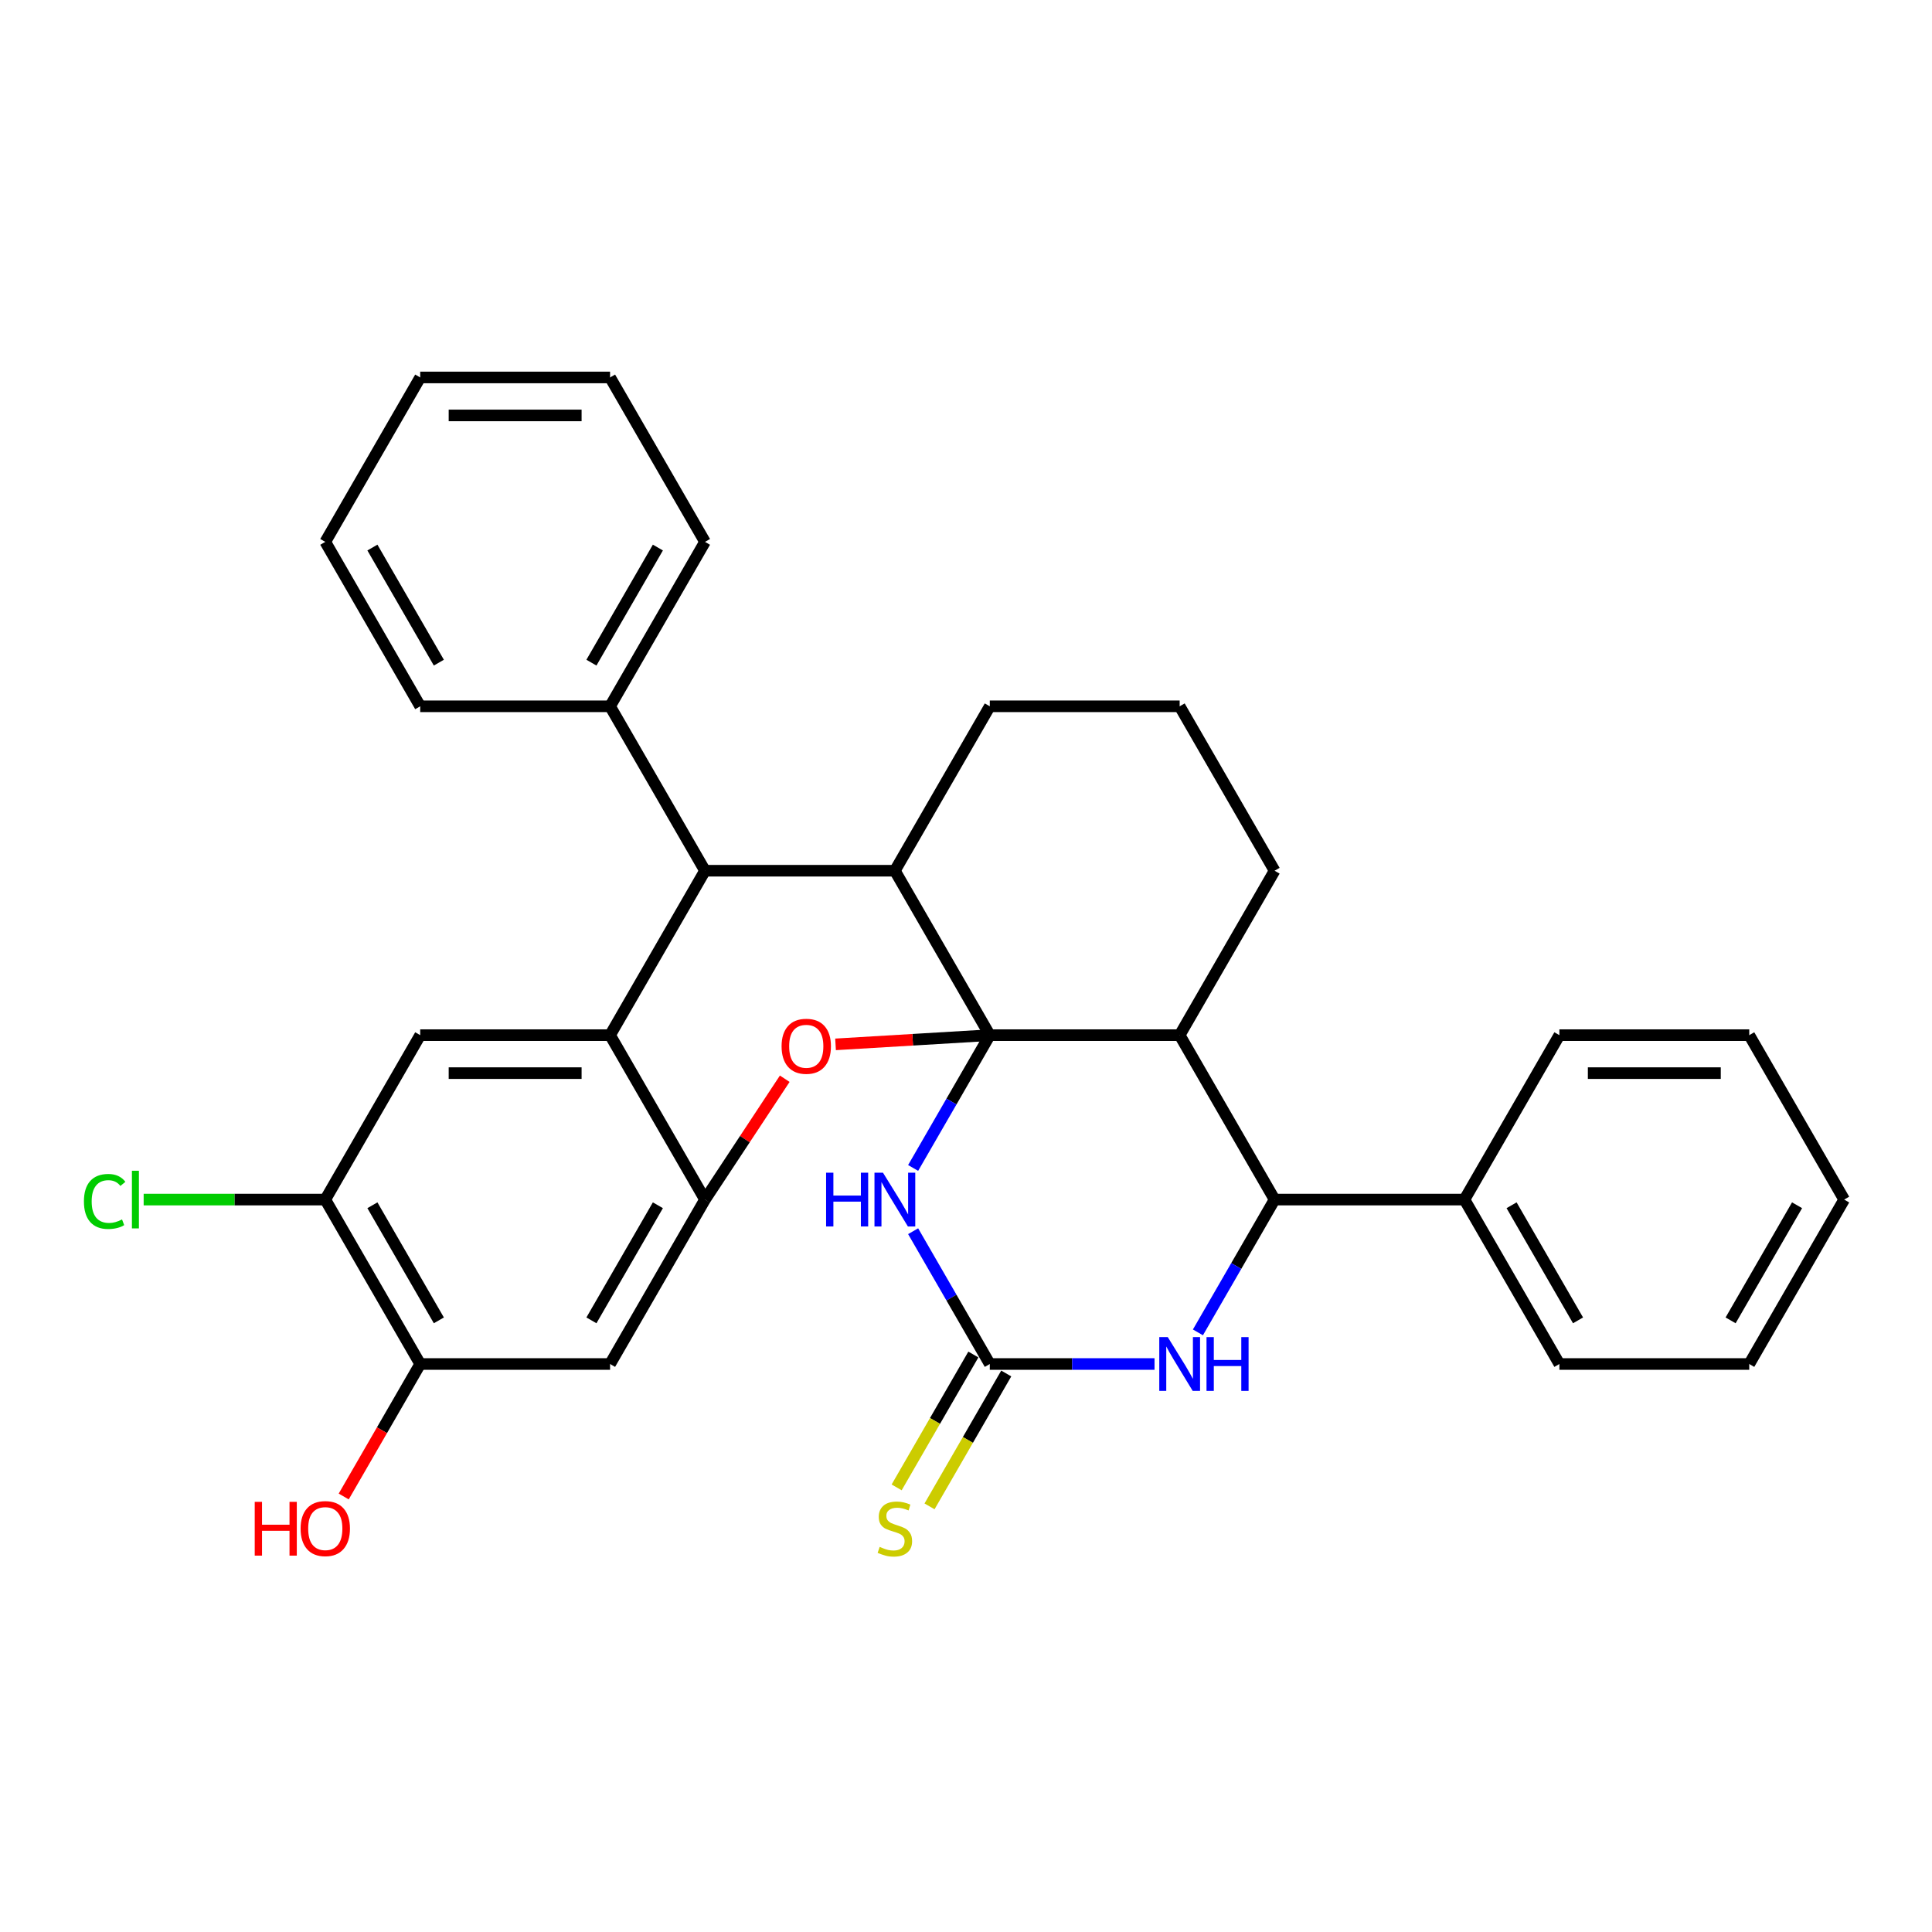 <?xml version='1.0' encoding='iso-8859-1'?>
<svg version='1.1' baseProfile='full'
              xmlns='http://www.w3.org/2000/svg'
                      xmlns:rdkit='http://www.rdkit.org/xml'
                      xmlns:xlink='http://www.w3.org/1999/xlink'
                  xml:space='preserve'
width='1000px' height='1000px' viewBox='0 0 1000 1000'>
<!-- END OF HEADER -->
<rect style='opacity:1.0;fill:#FFFFFF;stroke:none' width='1000' height='1000' x='0' y='0'> </rect>
<path class='bond-0' d='M 512.318,535.795 L 492.477,570.162' style='fill:none;fill-rule:evenodd;stroke:#000000;stroke-width:6px;stroke-linecap:butt;stroke-linejoin:miter;stroke-opacity:1' />
<path class='bond-0' d='M 492.477,570.162 L 472.635,604.529' style='fill:none;fill-rule:evenodd;stroke:#0000FF;stroke-width:6px;stroke-linecap:butt;stroke-linejoin:miter;stroke-opacity:1' />
<path class='bond-1' d='M 512.318,535.795 L 610.591,535.795' style='fill:none;fill-rule:evenodd;stroke:#000000;stroke-width:6px;stroke-linecap:butt;stroke-linejoin:miter;stroke-opacity:1' />
<path class='bond-2' d='M 512.318,535.795 L 472.397,538.179' style='fill:none;fill-rule:evenodd;stroke:#000000;stroke-width:6px;stroke-linecap:butt;stroke-linejoin:miter;stroke-opacity:1' />
<path class='bond-2' d='M 472.397,538.179 L 432.476,540.563' style='fill:none;fill-rule:evenodd;stroke:#FF0000;stroke-width:6px;stroke-linecap:butt;stroke-linejoin:miter;stroke-opacity:1' />
<path class='bond-4' d='M 512.318,535.795 L 463.182,450.688' style='fill:none;fill-rule:evenodd;stroke:#000000;stroke-width:6px;stroke-linecap:butt;stroke-linejoin:miter;stroke-opacity:1' />
<path class='bond-5' d='M 472.635,637.273 L 492.477,671.641' style='fill:none;fill-rule:evenodd;stroke:#0000FF;stroke-width:6px;stroke-linecap:butt;stroke-linejoin:miter;stroke-opacity:1' />
<path class='bond-5' d='M 492.477,671.641 L 512.318,706.008' style='fill:none;fill-rule:evenodd;stroke:#000000;stroke-width:6px;stroke-linecap:butt;stroke-linejoin:miter;stroke-opacity:1' />
<path class='bond-7' d='M 610.591,535.795 L 659.727,620.901' style='fill:none;fill-rule:evenodd;stroke:#000000;stroke-width:6px;stroke-linecap:butt;stroke-linejoin:miter;stroke-opacity:1' />
<path class='bond-17' d='M 610.591,535.795 L 659.727,450.688' style='fill:none;fill-rule:evenodd;stroke:#000000;stroke-width:6px;stroke-linecap:butt;stroke-linejoin:miter;stroke-opacity:1' />
<path class='bond-6' d='M 406.181,558.352 L 385.545,589.627' style='fill:none;fill-rule:evenodd;stroke:#FF0000;stroke-width:6px;stroke-linecap:butt;stroke-linejoin:miter;stroke-opacity:1' />
<path class='bond-6' d='M 385.545,589.627 L 364.909,620.901' style='fill:none;fill-rule:evenodd;stroke:#000000;stroke-width:6px;stroke-linecap:butt;stroke-linejoin:miter;stroke-opacity:1' />
<path class='bond-3' d='M 315.773,535.795 L 364.909,450.688' style='fill:none;fill-rule:evenodd;stroke:#000000;stroke-width:6px;stroke-linecap:butt;stroke-linejoin:miter;stroke-opacity:1' />
<path class='bond-10' d='M 315.773,535.795 L 217.5,535.795' style='fill:none;fill-rule:evenodd;stroke:#000000;stroke-width:6px;stroke-linecap:butt;stroke-linejoin:miter;stroke-opacity:1' />
<path class='bond-10' d='M 301.032,555.449 L 232.241,555.449' style='fill:none;fill-rule:evenodd;stroke:#000000;stroke-width:6px;stroke-linecap:butt;stroke-linejoin:miter;stroke-opacity:1' />
<path class='bond-32' d='M 315.773,535.795 L 364.909,620.901' style='fill:none;fill-rule:evenodd;stroke:#000000;stroke-width:6px;stroke-linecap:butt;stroke-linejoin:miter;stroke-opacity:1' />
<path class='bond-8' d='M 463.182,450.688 L 364.909,450.688' style='fill:none;fill-rule:evenodd;stroke:#000000;stroke-width:6px;stroke-linecap:butt;stroke-linejoin:miter;stroke-opacity:1' />
<path class='bond-19' d='M 463.182,450.688 L 512.318,365.581' style='fill:none;fill-rule:evenodd;stroke:#000000;stroke-width:6px;stroke-linecap:butt;stroke-linejoin:miter;stroke-opacity:1' />
<path class='bond-14' d='M 503.808,701.094 L 483.955,735.481' style='fill:none;fill-rule:evenodd;stroke:#000000;stroke-width:6px;stroke-linecap:butt;stroke-linejoin:miter;stroke-opacity:1' />
<path class='bond-14' d='M 483.955,735.481 L 464.101,769.868' style='fill:none;fill-rule:evenodd;stroke:#CCCC00;stroke-width:6px;stroke-linecap:butt;stroke-linejoin:miter;stroke-opacity:1' />
<path class='bond-14' d='M 520.829,710.921 L 500.976,745.308' style='fill:none;fill-rule:evenodd;stroke:#000000;stroke-width:6px;stroke-linecap:butt;stroke-linejoin:miter;stroke-opacity:1' />
<path class='bond-14' d='M 500.976,745.308 L 481.123,779.695' style='fill:none;fill-rule:evenodd;stroke:#CCCC00;stroke-width:6px;stroke-linecap:butt;stroke-linejoin:miter;stroke-opacity:1' />
<path class='bond-34' d='M 512.318,706.008 L 554.949,706.008' style='fill:none;fill-rule:evenodd;stroke:#000000;stroke-width:6px;stroke-linecap:butt;stroke-linejoin:miter;stroke-opacity:1' />
<path class='bond-34' d='M 554.949,706.008 L 597.58,706.008' style='fill:none;fill-rule:evenodd;stroke:#0000FF;stroke-width:6px;stroke-linecap:butt;stroke-linejoin:miter;stroke-opacity:1' />
<path class='bond-11' d='M 364.909,620.901 L 315.773,706.008' style='fill:none;fill-rule:evenodd;stroke:#000000;stroke-width:6px;stroke-linecap:butt;stroke-linejoin:miter;stroke-opacity:1' />
<path class='bond-11' d='M 340.518,623.84 L 306.122,683.415' style='fill:none;fill-rule:evenodd;stroke:#000000;stroke-width:6px;stroke-linecap:butt;stroke-linejoin:miter;stroke-opacity:1' />
<path class='bond-9' d='M 659.727,620.901 L 639.886,655.268' style='fill:none;fill-rule:evenodd;stroke:#000000;stroke-width:6px;stroke-linecap:butt;stroke-linejoin:miter;stroke-opacity:1' />
<path class='bond-9' d='M 639.886,655.268 L 620.044,689.636' style='fill:none;fill-rule:evenodd;stroke:#0000FF;stroke-width:6px;stroke-linecap:butt;stroke-linejoin:miter;stroke-opacity:1' />
<path class='bond-15' d='M 659.727,620.901 L 758,620.901' style='fill:none;fill-rule:evenodd;stroke:#000000;stroke-width:6px;stroke-linecap:butt;stroke-linejoin:miter;stroke-opacity:1' />
<path class='bond-16' d='M 364.909,450.688 L 315.773,365.581' style='fill:none;fill-rule:evenodd;stroke:#000000;stroke-width:6px;stroke-linecap:butt;stroke-linejoin:miter;stroke-opacity:1' />
<path class='bond-12' d='M 217.5,535.795 L 168.364,620.901' style='fill:none;fill-rule:evenodd;stroke:#000000;stroke-width:6px;stroke-linecap:butt;stroke-linejoin:miter;stroke-opacity:1' />
<path class='bond-13' d='M 315.773,706.008 L 217.5,706.008' style='fill:none;fill-rule:evenodd;stroke:#000000;stroke-width:6px;stroke-linecap:butt;stroke-linejoin:miter;stroke-opacity:1' />
<path class='bond-18' d='M 168.364,620.901 L 121.36,620.901' style='fill:none;fill-rule:evenodd;stroke:#000000;stroke-width:6px;stroke-linecap:butt;stroke-linejoin:miter;stroke-opacity:1' />
<path class='bond-18' d='M 121.36,620.901 L 74.356,620.901' style='fill:none;fill-rule:evenodd;stroke:#00CC00;stroke-width:6px;stroke-linecap:butt;stroke-linejoin:miter;stroke-opacity:1' />
<path class='bond-35' d='M 168.364,620.901 L 217.5,706.008' style='fill:none;fill-rule:evenodd;stroke:#000000;stroke-width:6px;stroke-linecap:butt;stroke-linejoin:miter;stroke-opacity:1' />
<path class='bond-35' d='M 192.756,623.84 L 227.151,683.415' style='fill:none;fill-rule:evenodd;stroke:#000000;stroke-width:6px;stroke-linecap:butt;stroke-linejoin:miter;stroke-opacity:1' />
<path class='bond-20' d='M 217.5,706.008 L 197.704,740.296' style='fill:none;fill-rule:evenodd;stroke:#000000;stroke-width:6px;stroke-linecap:butt;stroke-linejoin:miter;stroke-opacity:1' />
<path class='bond-20' d='M 197.704,740.296 L 177.907,774.585' style='fill:none;fill-rule:evenodd;stroke:#FF0000;stroke-width:6px;stroke-linecap:butt;stroke-linejoin:miter;stroke-opacity:1' />
<path class='bond-23' d='M 758,620.901 L 807.136,706.008' style='fill:none;fill-rule:evenodd;stroke:#000000;stroke-width:6px;stroke-linecap:butt;stroke-linejoin:miter;stroke-opacity:1' />
<path class='bond-23' d='M 782.392,623.84 L 816.787,683.415' style='fill:none;fill-rule:evenodd;stroke:#000000;stroke-width:6px;stroke-linecap:butt;stroke-linejoin:miter;stroke-opacity:1' />
<path class='bond-24' d='M 758,620.901 L 807.136,535.795' style='fill:none;fill-rule:evenodd;stroke:#000000;stroke-width:6px;stroke-linecap:butt;stroke-linejoin:miter;stroke-opacity:1' />
<path class='bond-22' d='M 315.773,365.581 L 364.909,280.475' style='fill:none;fill-rule:evenodd;stroke:#000000;stroke-width:6px;stroke-linecap:butt;stroke-linejoin:miter;stroke-opacity:1' />
<path class='bond-22' d='M 306.122,342.988 L 340.518,283.413' style='fill:none;fill-rule:evenodd;stroke:#000000;stroke-width:6px;stroke-linecap:butt;stroke-linejoin:miter;stroke-opacity:1' />
<path class='bond-25' d='M 315.773,365.581 L 217.5,365.581' style='fill:none;fill-rule:evenodd;stroke:#000000;stroke-width:6px;stroke-linecap:butt;stroke-linejoin:miter;stroke-opacity:1' />
<path class='bond-33' d='M 659.727,450.688 L 610.591,365.581' style='fill:none;fill-rule:evenodd;stroke:#000000;stroke-width:6px;stroke-linecap:butt;stroke-linejoin:miter;stroke-opacity:1' />
<path class='bond-21' d='M 512.318,365.581 L 610.591,365.581' style='fill:none;fill-rule:evenodd;stroke:#000000;stroke-width:6px;stroke-linecap:butt;stroke-linejoin:miter;stroke-opacity:1' />
<path class='bond-27' d='M 364.909,280.475 L 315.773,195.368' style='fill:none;fill-rule:evenodd;stroke:#000000;stroke-width:6px;stroke-linecap:butt;stroke-linejoin:miter;stroke-opacity:1' />
<path class='bond-26' d='M 807.136,706.008 L 905.409,706.008' style='fill:none;fill-rule:evenodd;stroke:#000000;stroke-width:6px;stroke-linecap:butt;stroke-linejoin:miter;stroke-opacity:1' />
<path class='bond-29' d='M 807.136,535.795 L 905.409,535.795' style='fill:none;fill-rule:evenodd;stroke:#000000;stroke-width:6px;stroke-linecap:butt;stroke-linejoin:miter;stroke-opacity:1' />
<path class='bond-29' d='M 821.877,555.449 L 890.668,555.449' style='fill:none;fill-rule:evenodd;stroke:#000000;stroke-width:6px;stroke-linecap:butt;stroke-linejoin:miter;stroke-opacity:1' />
<path class='bond-28' d='M 217.5,365.581 L 168.364,280.475' style='fill:none;fill-rule:evenodd;stroke:#000000;stroke-width:6px;stroke-linecap:butt;stroke-linejoin:miter;stroke-opacity:1' />
<path class='bond-28' d='M 227.151,342.988 L 192.756,283.413' style='fill:none;fill-rule:evenodd;stroke:#000000;stroke-width:6px;stroke-linecap:butt;stroke-linejoin:miter;stroke-opacity:1' />
<path class='bond-37' d='M 905.409,706.008 L 954.545,620.901' style='fill:none;fill-rule:evenodd;stroke:#000000;stroke-width:6px;stroke-linecap:butt;stroke-linejoin:miter;stroke-opacity:1' />
<path class='bond-37' d='M 895.758,683.415 L 930.154,623.84' style='fill:none;fill-rule:evenodd;stroke:#000000;stroke-width:6px;stroke-linecap:butt;stroke-linejoin:miter;stroke-opacity:1' />
<path class='bond-36' d='M 315.773,195.368 L 217.5,195.368' style='fill:none;fill-rule:evenodd;stroke:#000000;stroke-width:6px;stroke-linecap:butt;stroke-linejoin:miter;stroke-opacity:1' />
<path class='bond-36' d='M 301.032,215.023 L 232.241,215.023' style='fill:none;fill-rule:evenodd;stroke:#000000;stroke-width:6px;stroke-linecap:butt;stroke-linejoin:miter;stroke-opacity:1' />
<path class='bond-30' d='M 168.364,280.475 L 217.5,195.368' style='fill:none;fill-rule:evenodd;stroke:#000000;stroke-width:6px;stroke-linecap:butt;stroke-linejoin:miter;stroke-opacity:1' />
<path class='bond-31' d='M 905.409,535.795 L 954.545,620.901' style='fill:none;fill-rule:evenodd;stroke:#000000;stroke-width:6px;stroke-linecap:butt;stroke-linejoin:miter;stroke-opacity:1' />
<path  class='atom-1' d='M 427.588 606.986
L 431.361 606.986
L 431.361 618.818
L 445.591 618.818
L 445.591 606.986
L 449.365 606.986
L 449.365 634.817
L 445.591 634.817
L 445.591 621.962
L 431.361 621.962
L 431.361 634.817
L 427.588 634.817
L 427.588 606.986
' fill='#0000FF'/>
<path  class='atom-1' d='M 457.03 606.986
L 466.15 621.727
Q 467.054 623.181, 468.508 625.815
Q 469.963 628.448, 470.042 628.606
L 470.042 606.986
L 473.737 606.986
L 473.737 634.817
L 469.924 634.817
L 460.136 618.7
Q 458.996 616.813, 457.777 614.651
Q 456.598 612.489, 456.244 611.821
L 456.244 634.817
L 452.628 634.817
L 452.628 606.986
L 457.03 606.986
' fill='#0000FF'/>
<path  class='atom-3' d='M 404.546 541.547
Q 404.546 534.864, 407.848 531.13
Q 411.15 527.396, 417.322 527.396
Q 423.493 527.396, 426.795 531.13
Q 430.097 534.864, 430.097 541.547
Q 430.097 548.308, 426.756 552.16
Q 423.414 555.973, 417.322 555.973
Q 411.189 555.973, 407.848 552.16
Q 404.546 548.347, 404.546 541.547
M 417.322 552.829
Q 421.567 552.829, 423.847 549.998
Q 426.166 547.129, 426.166 541.547
Q 426.166 536.083, 423.847 533.331
Q 421.567 530.54, 417.322 530.54
Q 413.076 530.54, 410.757 533.292
Q 408.477 536.044, 408.477 541.547
Q 408.477 547.168, 410.757 549.998
Q 413.076 552.829, 417.322 552.829
' fill='#FF0000'/>
<path  class='atom-10' d='M 604.439 692.092
L 613.559 706.833
Q 614.463 708.288, 615.917 710.921
Q 617.372 713.555, 617.451 713.712
L 617.451 692.092
L 621.146 692.092
L 621.146 719.923
L 617.333 719.923
L 607.545 703.806
Q 606.405 701.92, 605.186 699.758
Q 604.007 697.596, 603.653 696.927
L 603.653 719.923
L 600.037 719.923
L 600.037 692.092
L 604.439 692.092
' fill='#0000FF'/>
<path  class='atom-10' d='M 624.487 692.092
L 628.261 692.092
L 628.261 703.924
L 642.49 703.924
L 642.49 692.092
L 646.264 692.092
L 646.264 719.923
L 642.49 719.923
L 642.49 707.069
L 628.261 707.069
L 628.261 719.923
L 624.487 719.923
L 624.487 692.092
' fill='#0000FF'/>
<path  class='atom-15' d='M 455.32 800.666
Q 455.635 800.784, 456.932 801.335
Q 458.229 801.885, 459.644 802.239
Q 461.099 802.553, 462.514 802.553
Q 465.148 802.553, 466.681 801.295
Q 468.214 799.998, 468.214 797.758
Q 468.214 796.225, 467.427 795.281
Q 466.681 794.338, 465.501 793.827
Q 464.322 793.316, 462.357 792.726
Q 459.88 791.979, 458.386 791.272
Q 456.932 790.564, 455.871 789.07
Q 454.849 787.577, 454.849 785.061
Q 454.849 781.562, 457.207 779.4
Q 459.605 777.238, 464.322 777.238
Q 467.545 777.238, 471.201 778.771
L 470.297 781.798
Q 466.956 780.422, 464.44 780.422
Q 461.728 780.422, 460.234 781.562
Q 458.74 782.663, 458.78 784.589
Q 458.78 786.083, 459.526 786.987
Q 460.313 787.891, 461.413 788.402
Q 462.553 788.913, 464.44 789.503
Q 466.956 790.289, 468.45 791.075
Q 469.943 791.861, 471.005 793.473
Q 472.105 795.045, 472.105 797.758
Q 472.105 801.61, 469.511 803.693
Q 466.956 805.737, 462.671 805.737
Q 460.195 805.737, 458.308 805.187
Q 456.46 804.676, 454.259 803.772
L 455.32 800.666
' fill='#CCCC00'/>
<path  class='atom-19' d='M 43.44 621.864
Q 43.44 614.946, 46.663 611.329
Q 49.926 607.674, 56.097 607.674
Q 61.837 607.674, 64.903 611.722
L 62.308 613.845
Q 60.068 610.897, 56.097 610.897
Q 51.891 610.897, 49.651 613.727
Q 47.449 616.518, 47.449 621.864
Q 47.449 627.367, 49.729 630.198
Q 52.049 633.028, 56.53 633.028
Q 59.596 633.028, 63.173 631.18
L 64.274 634.129
Q 62.819 635.072, 60.618 635.622
Q 58.417 636.173, 55.98 636.173
Q 49.926 636.173, 46.663 632.478
Q 43.44 628.783, 43.44 621.864
' fill='#00CC00'/>
<path  class='atom-19' d='M 68.283 605.983
L 71.9 605.983
L 71.9 635.819
L 68.283 635.819
L 68.283 605.983
' fill='#00CC00'/>
<path  class='atom-21' d='M 131.846 777.356
L 135.62 777.356
L 135.62 789.188
L 149.85 789.188
L 149.85 777.356
L 153.623 777.356
L 153.623 805.187
L 149.85 805.187
L 149.85 792.333
L 135.62 792.333
L 135.62 805.187
L 131.846 805.187
L 131.846 777.356
' fill='#FF0000'/>
<path  class='atom-21' d='M 155.589 791.193
Q 155.589 784.51, 158.891 780.776
Q 162.193 777.042, 168.364 777.042
Q 174.536 777.042, 177.838 780.776
Q 181.14 784.51, 181.14 791.193
Q 181.14 797.954, 177.798 801.806
Q 174.457 805.619, 168.364 805.619
Q 162.232 805.619, 158.891 801.806
Q 155.589 797.993, 155.589 791.193
M 168.364 802.475
Q 172.609 802.475, 174.889 799.644
Q 177.209 796.775, 177.209 791.193
Q 177.209 785.729, 174.889 782.977
Q 172.609 780.186, 168.364 780.186
Q 164.119 780.186, 161.8 782.938
Q 159.52 785.69, 159.52 791.193
Q 159.52 796.814, 161.8 799.644
Q 164.119 802.475, 168.364 802.475
' fill='#FF0000'/>
</svg>
